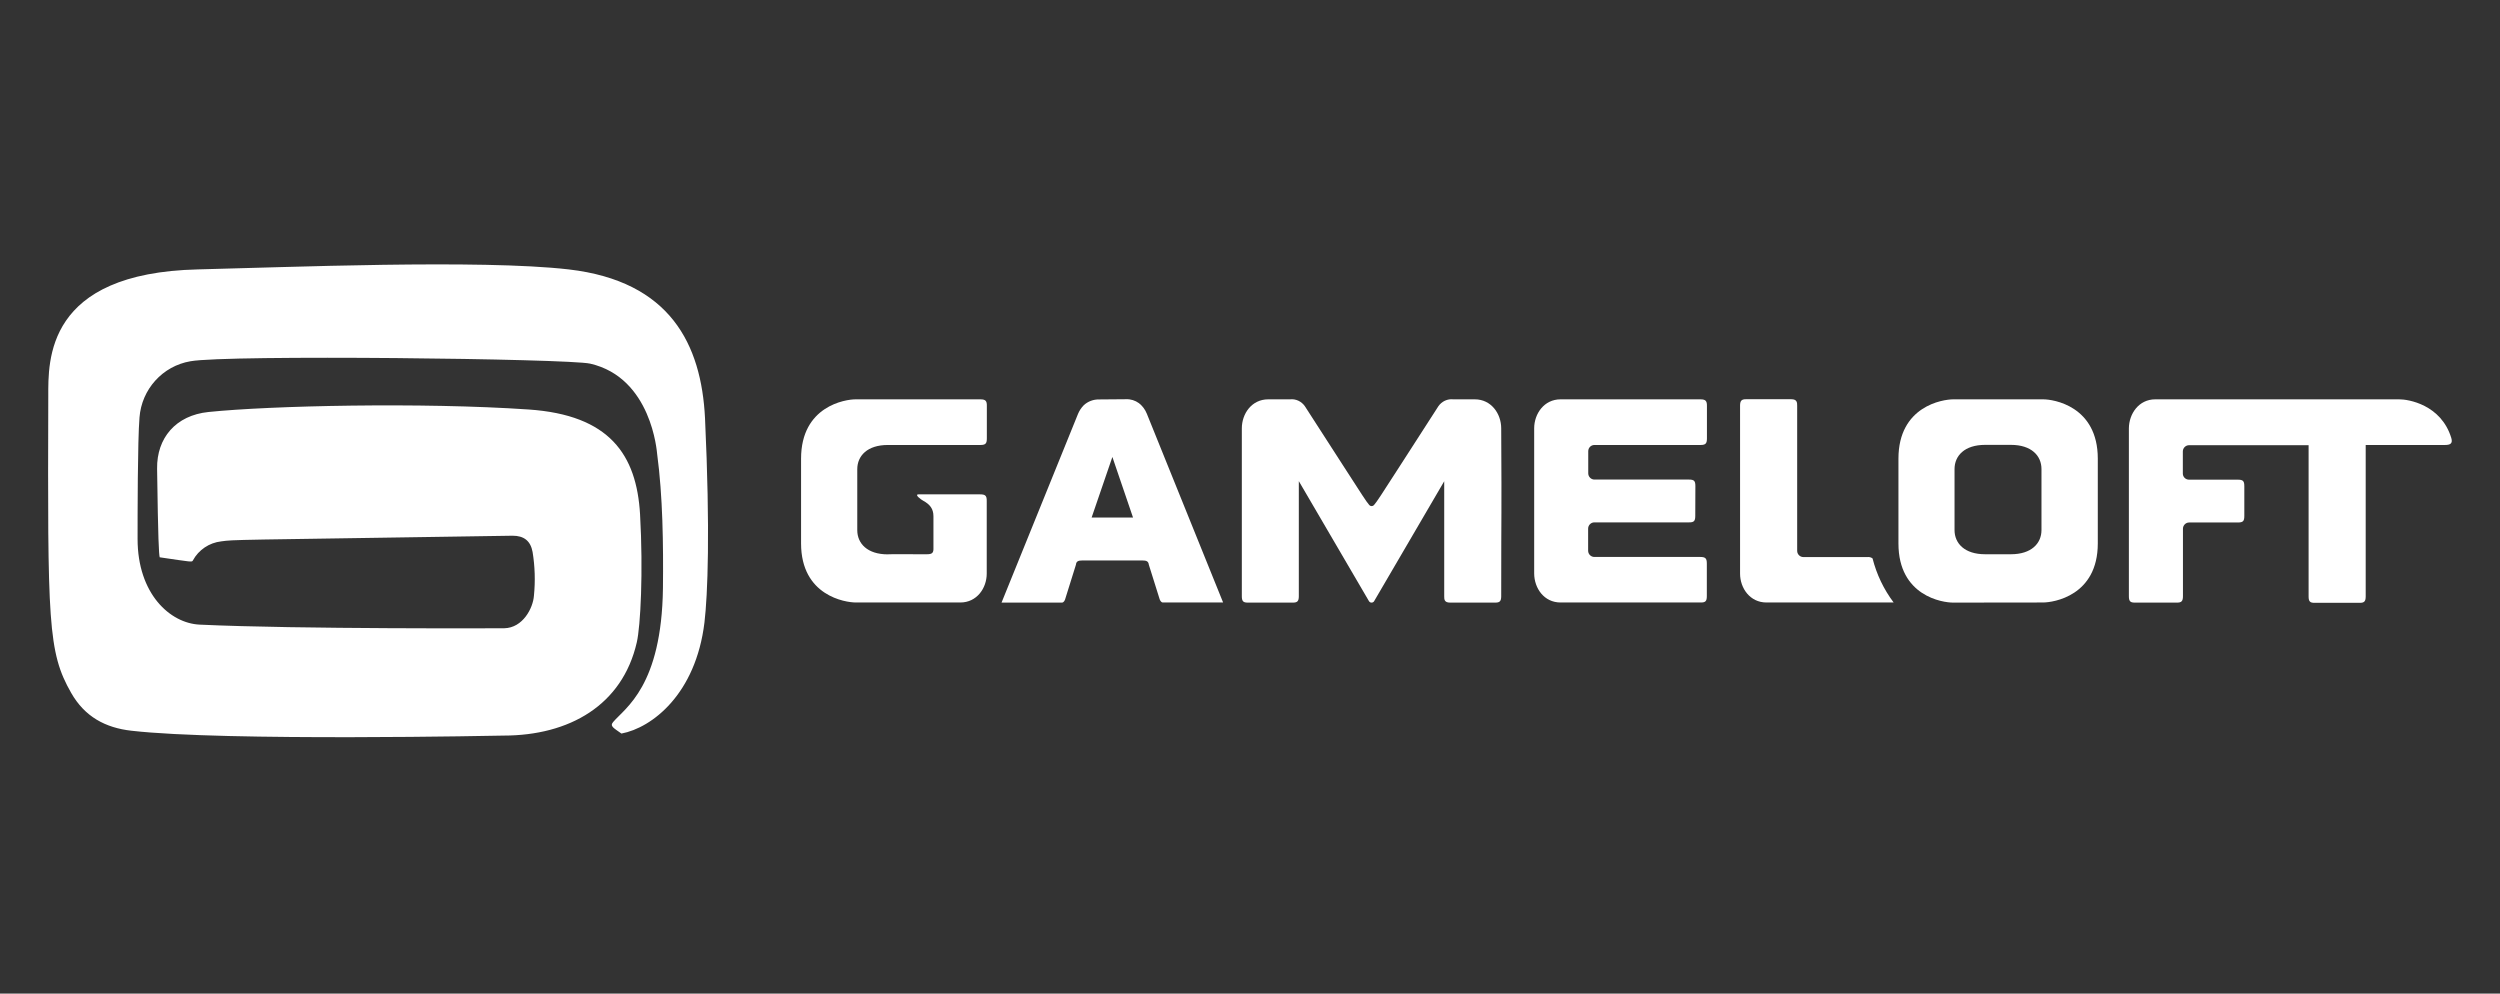 <svg width="312" height="124" viewBox="0 0 312 124" fill="none" xmlns="http://www.w3.org/2000/svg">
<rect x="0" y="0" width="312" height="124" fill="#333333" stroke="none"/>
<g clip-path="url(#clip0_574_6021)">
<path d="M8.881 86.471C10.575 89.447 13.151 90.829 16.4 91.195C28.048 92.535 62.771 91.801 62.827 91.801C71.059 91.801 77.681 88.008 79.474 80.154C79.936 78.152 80.286 71.383 79.88 64.192C79.446 56.733 76.071 51.797 65.991 51.106C52.606 50.19 33.677 50.627 26.018 51.417C21.93 51.84 19.55 54.66 19.606 58.495C19.732 67.647 19.83 69.043 19.928 69.55C23.988 70.142 23.946 70.171 24.072 69.945C24.786 68.62 26.116 67.731 27.614 67.562C29.337 67.337 28.034 67.407 63.975 66.857C65.375 66.857 66.215 67.492 66.467 68.888C66.761 70.692 66.817 72.526 66.635 74.345C66.523 75.896 65.249 78.363 62.925 78.406C62.869 78.406 37.191 78.532 24.926 77.954C21.216 77.785 17.17 74.105 17.17 67.266C17.17 64.361 17.17 55.012 17.408 52.108C17.674 48.582 20.292 45.678 23.764 45.085C28.342 44.253 70.947 44.761 73.649 45.382C81.336 47.144 81.98 56.437 82.008 56.62C82.722 61.95 82.792 67.957 82.736 73.386C82.582 85.639 78.031 88.333 76.519 90.109C76.057 90.645 76.645 90.885 77.555 91.548C81.378 90.829 86.838 86.612 87.916 77.686C88.322 74.232 88.644 66.349 87.986 52.178C87.524 42.998 83.674 35.088 70.961 33.621C59.928 32.352 35.623 33.368 24.716 33.621C5.661 34.059 6.025 45.015 6.025 49.471C5.941 77.715 5.969 81.367 8.881 86.471Z" fill="white"/>
<path d="M140.519 49.823C141.107 49.795 141.681 49.978 142.143 50.317C142.577 50.655 142.913 51.106 143.123 51.628L152.644 75.191H145.097C144.873 75.148 144.747 74.923 144.649 74.542L143.375 70.481C143.319 70.044 143.081 69.945 142.549 69.945H135.101C134.569 69.945 134.317 70.044 134.275 70.481L133.001 74.556C132.903 74.937 132.791 75.162 132.553 75.205H124.992L134.541 51.642C134.709 51.247 134.947 50.881 135.255 50.571C135.773 50.091 136.459 49.837 137.159 49.851L140.519 49.823ZM136.235 64.587H141.401L138.825 57.029L136.235 64.587Z" fill="white"/>
<path d="M115.696 69.17C116.368 69.17 116.522 68.972 116.494 68.338V64.432C116.494 63.473 116.032 62.937 115.206 62.486C114.982 62.373 114.044 61.696 114.646 61.696H122.318C122.948 61.696 123.158 61.851 123.144 62.514V71.581C123.144 73.414 121.898 75.191 119.854 75.191H106.819C105.503 75.191 99.973 74.359 99.973 67.816V57.24C99.973 50.683 105.503 49.823 106.819 49.837H122.346C123.018 49.837 123.172 50.049 123.158 50.683V54.702C123.158 55.337 123.018 55.534 122.346 55.534H110.795C108.247 55.534 106.987 56.888 106.987 58.552V66.166C106.987 67.83 108.247 69.184 110.795 69.184C111.047 69.17 110.515 69.156 115.696 69.17Z" fill="white"/>
<path d="M247.734 69.17C245.186 69.17 243.926 67.816 243.926 66.152V58.538C243.926 56.874 245.186 55.52 247.734 55.52H250.969C253.517 55.52 254.777 56.874 254.777 58.538V66.152C254.777 67.816 253.517 69.17 250.969 69.17H247.734ZM254.959 75.191C256.275 75.191 261.805 74.359 261.805 67.816V57.24C261.805 50.683 256.275 49.823 254.959 49.837H243.772C242.456 49.837 236.926 50.683 236.926 57.24V67.83C236.926 74.387 242.442 75.219 243.772 75.205L254.959 75.191Z" fill="white"/>
<path d="M171.502 75.007L180.238 60.06V74.401C180.238 74.796 180.238 75.205 180.966 75.205H186.622C187.154 75.205 187.351 75.035 187.351 74.415C187.351 62.161 187.421 65.941 187.351 53.461C187.351 51.628 186.104 49.837 184.06 49.837H181.372C180.644 49.753 179.93 50.091 179.51 50.697C171.081 63.755 171.642 63.064 171.179 63.163C170.717 63.064 171.292 63.755 162.849 50.697C162.429 50.091 161.715 49.753 160.987 49.837H158.271C156.213 49.837 154.98 51.628 154.98 53.461V74.415C154.98 75.035 155.162 75.205 155.709 75.205H161.365C161.897 75.205 162.093 75.035 162.093 74.415V60.046L170.829 74.993C170.913 75.177 171.137 75.261 171.32 75.177C171.404 75.148 171.474 75.078 171.502 75.007Z" fill="white"/>
<path d="M233.695 69.691C233.513 69.55 233.275 69.494 233.051 69.522H225.057C224.637 69.522 224.287 69.17 224.287 68.747V50.655C224.287 50.26 224.287 49.823 223.559 49.823H217.888C217.356 49.823 217.16 50.007 217.16 50.627V71.581C217.16 73.414 218.406 75.191 220.45 75.191H236.327C235.095 73.555 234.199 71.68 233.695 69.691Z" fill="white"/>
<path d="M305.922 54.66C304.648 50.486 300.532 49.823 299.412 49.837H268.974C266.93 49.837 265.698 51.628 265.684 53.461V74.415C265.684 75.036 265.866 75.205 266.412 75.205H271.704C272.236 75.205 272.432 75.036 272.432 74.415V65.983C272.432 65.56 272.782 65.207 273.202 65.207H279.278C279.95 65.207 280.091 65.024 280.091 64.375V60.695C280.091 60.046 279.95 59.863 279.278 59.863H273.188C272.768 59.863 272.418 59.525 272.418 59.102V56.338C272.418 55.915 272.768 55.562 273.188 55.562H288.113V74.443C288.113 75.064 288.295 75.233 288.841 75.233H294.511C295.043 75.233 295.239 75.064 295.239 74.443V55.534H305.124C305.782 55.534 306.132 55.365 305.922 54.66Z" fill="white"/>
<path d="M211.57 64.361C211.57 65.01 211.43 65.207 210.758 65.193H198.969C198.549 65.193 198.199 65.546 198.199 65.969V68.733C198.199 69.156 198.549 69.508 198.969 69.508H212.2C212.872 69.508 213.012 69.72 213.012 70.34V74.373C213.012 75.007 212.872 75.205 212.214 75.191H194.755C192.711 75.191 191.479 73.428 191.465 71.581V53.461C191.465 51.628 192.711 49.837 194.755 49.837H212.214C212.872 49.837 213.04 50.049 213.026 50.684V54.702C213.026 55.323 212.886 55.534 212.228 55.534H198.983C198.563 55.534 198.213 55.873 198.213 56.31V59.074C198.213 59.496 198.563 59.849 198.983 59.849H210.772C211.444 59.849 211.584 60.032 211.584 60.681L211.57 64.361Z" fill="white"/>
</g>
<defs>
<clipPath id="clip0_574_6021">
<rect width="300" height="59" fill="white" transform="translate(6 33)"/>
</clipPath>
</defs>
</svg>
